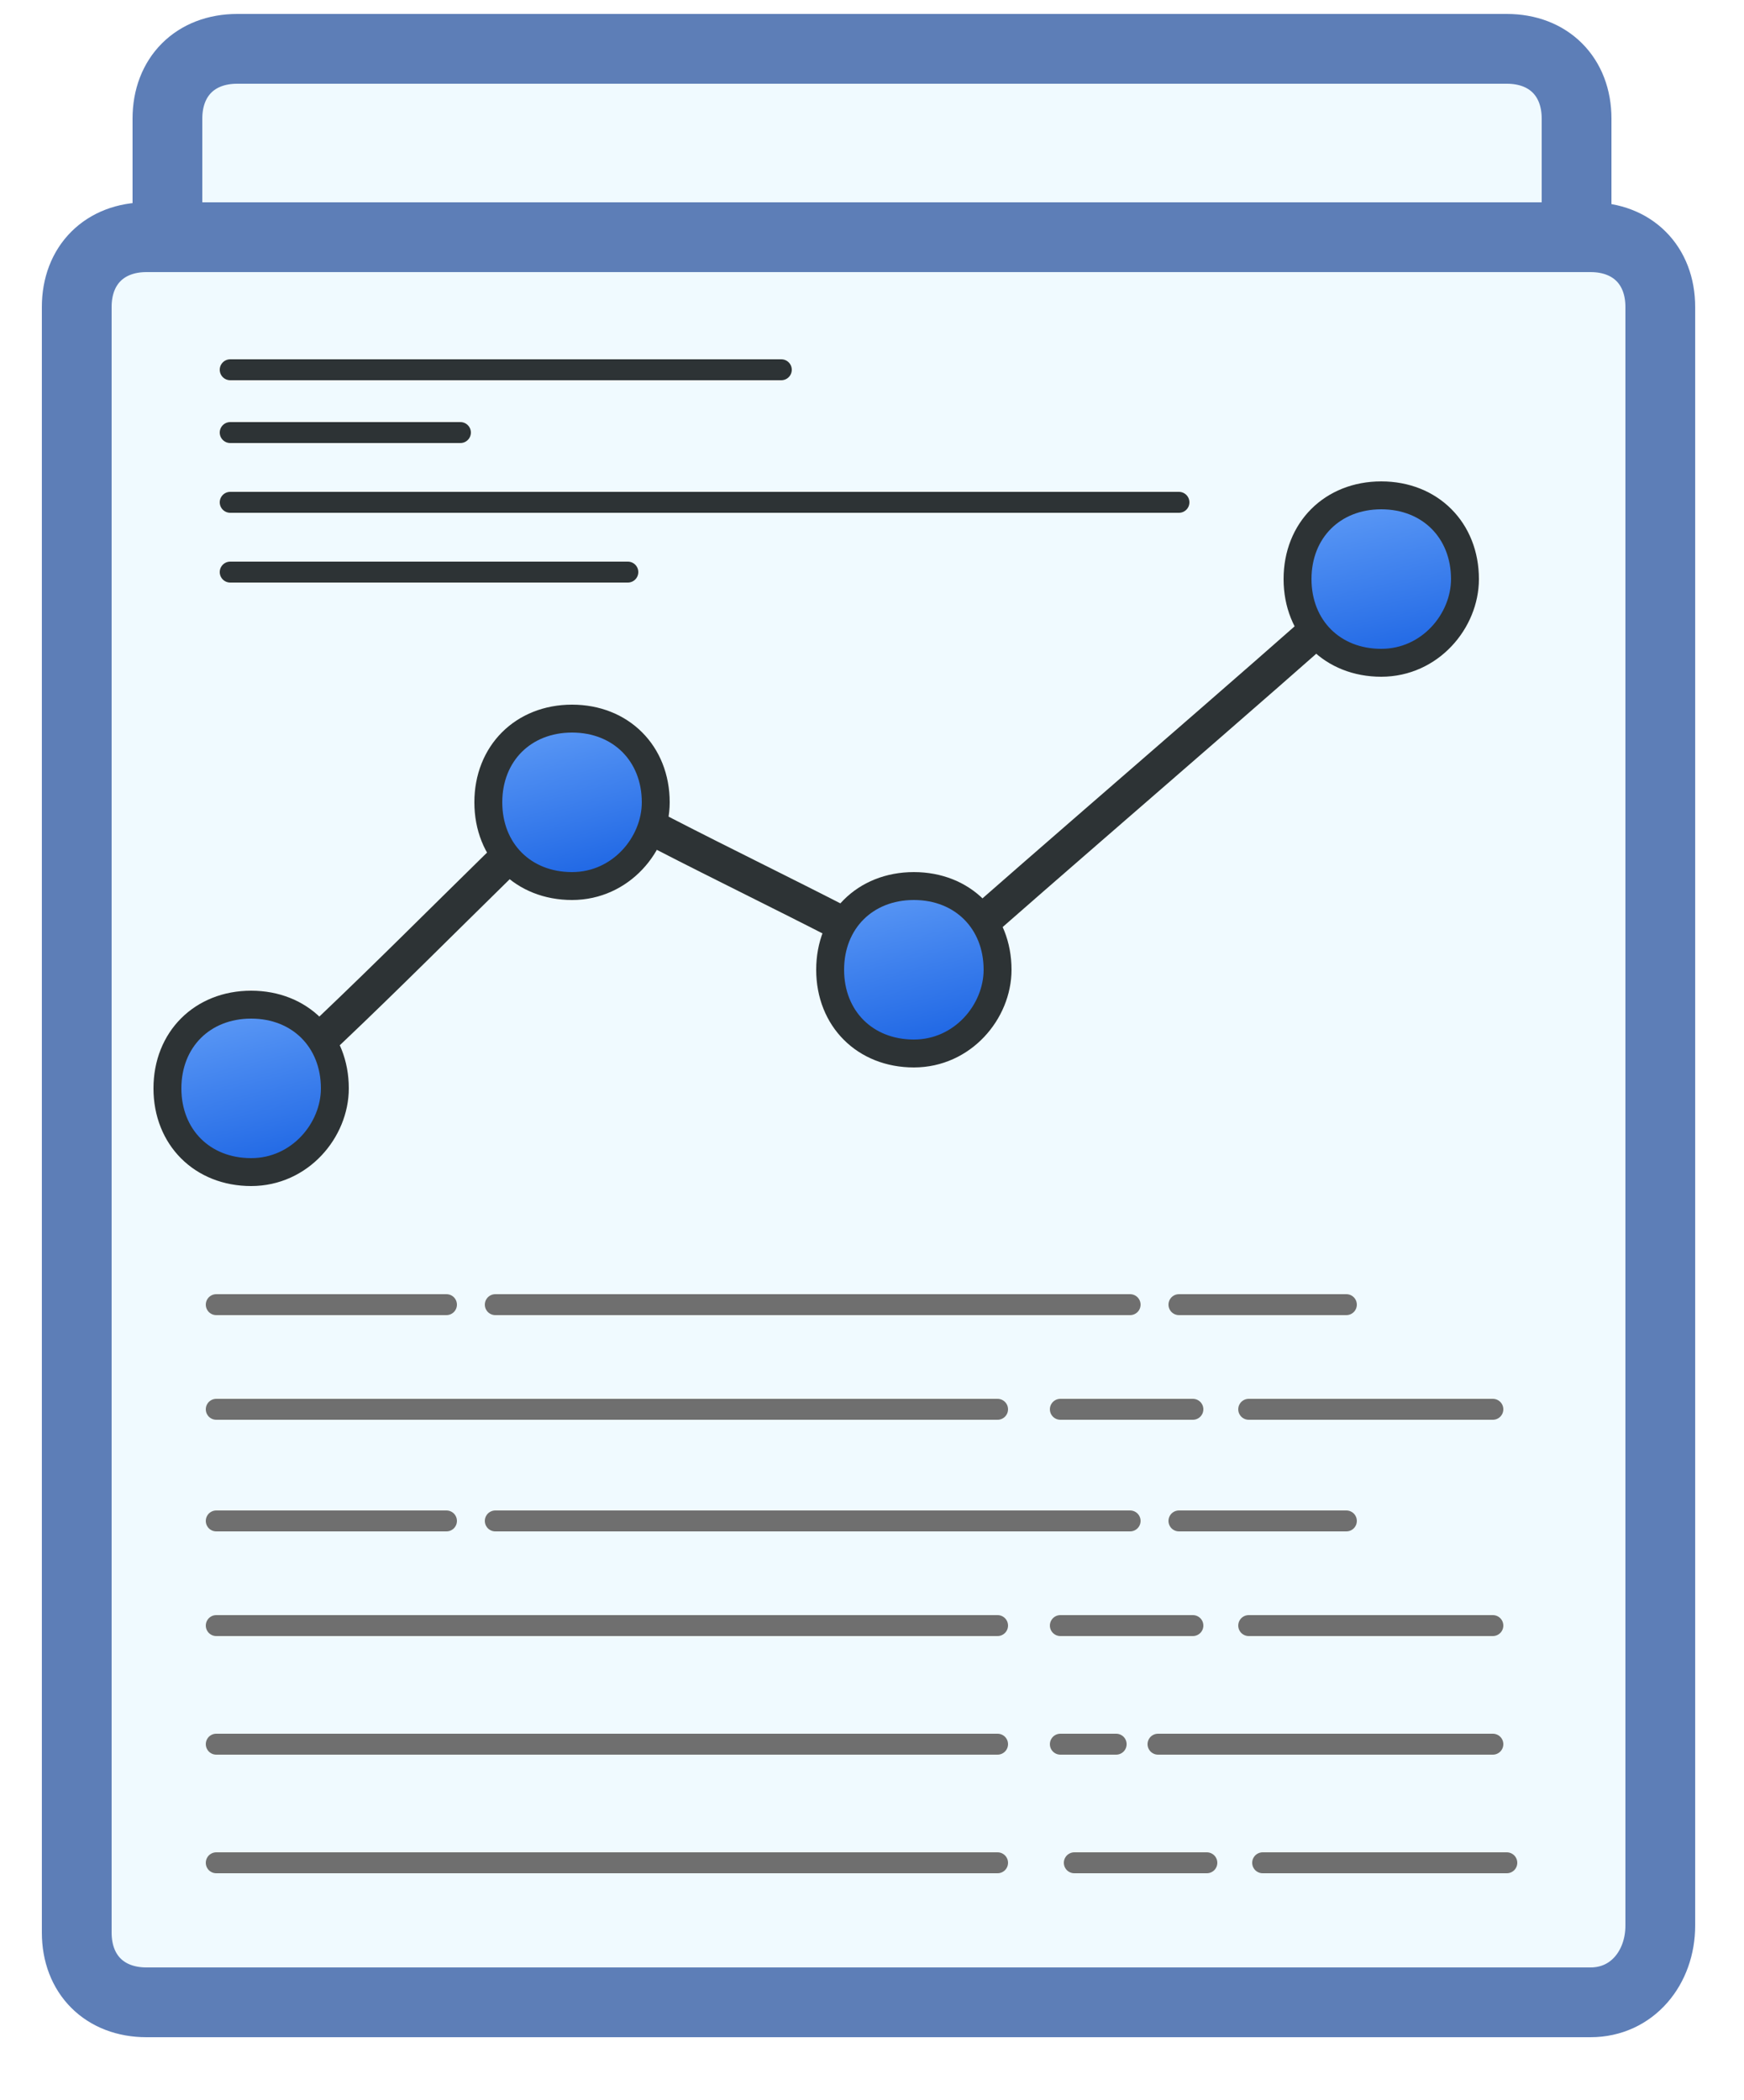 <?xml version="1.0" encoding="UTF-8"?>
<svg id="Layer_1" xmlns="http://www.w3.org/2000/svg" xmlns:xlink="http://www.w3.org/1999/xlink" version="1.1" viewBox="0 0 25 30.1">
  <!-- Generator: Adobe Illustrator 29.6.1, SVG Export Plug-In . SVG Version: 2.1.1 Build 9)  -->
  <defs>
    <style>
      .st0, .st1, .st2, .st3, .st4 {
        fill: none;
      }

      .st1, .st5 {
        stroke: #5d7eb7;
        stroke-linejoin: round;
      }

      .st1, .st5, .st2, .st4 {
        stroke-linecap: round;
      }

      .st6 {
        fill: url(#linear-gradient2);
      }

      .st6, .st7, .st8, .st2, .st3, .st9 {
        stroke: #2d3335;
      }

      .st6, .st7, .st8, .st9 {
        fill-rule: evenodd;
        stroke-width: .4px;
      }

      .st7 {
        fill: url(#linear-gradient1);
      }

      .st8 {
        fill: url(#linear-gradient3);
      }

      .st10 {
        fill: #e9f8ff;
      }

      .st5, .st11 {
        fill: #f0faff;
      }

      .st2, .st4 {
        stroke-width: .3px;
      }

      .st3 {
        stroke-width: .5px;
      }

      .st4 {
        stroke: #6f6f6f;
      }

      .st9 {
        fill: url(#linear-gradient);
      }

      .st12 {
        clip-path: url(#clippath);
      }
    </style>
    <clipPath id="clippath">
      <rect class="st0" x="-5.6" width="47.1" height="47.4"/>
    </clipPath>
    <linearGradient id="linear-gradient" x1="3.2" y1="36" x2="4" y2="32.8" gradientTransform="translate(0 50) scale(1 -1)" gradientUnits="userSpaceOnUse">
      <stop offset="0" stop-color="#68a3f9"/>
      <stop offset="1" stop-color="#135de1"/>
    </linearGradient>
    <linearGradient id="linear-gradient1" x1="7.8" y1="40.1" x2="8.6" y2="37" gradientTransform="translate(0 50) scale(1 -1)" gradientUnits="userSpaceOnUse">
      <stop offset="0" stop-color="#68a3f9"/>
      <stop offset="1" stop-color="#135de1"/>
    </linearGradient>
    <linearGradient id="linear-gradient2" x1="12.7" y1="37.8" x2="13.5" y2="34.6" gradientTransform="translate(0 50) scale(1 -1)" gradientUnits="userSpaceOnUse">
      <stop offset="0" stop-color="#68a3f9"/>
      <stop offset="1" stop-color="#135de1"/>
    </linearGradient>
    <linearGradient id="linear-gradient3" x1="19.5" y1="43.3" x2="20.2" y2="40.1" gradientTransform="translate(0 50) scale(1 -1)" gradientUnits="userSpaceOnUse">
      <stop offset="0" stop-color="#68a3f9"/>
      <stop offset="1" stop-color="#135de1"/>
    </linearGradient>
  </defs>
  <g class="st12">
    <g>
      <path class="st10" d="M2.3,5.6v-2.9h19.3v2.8"/>
      <path class="st11" d="M2.4,6.2V1.7c0-.6.4-1,1-1h18.2c.6,0,1,.4,1,1v4.3"/>
      <path class="st1" d="M2.4,6.2V1.7c0-.6.4-1,1-1h18.2c.6,0,1,.4,1,1v4.3"/>
      <path class="st5" d="M1.1,4.4v23.3c0,.6.4,1,1,1h20.7c.6,0,1-.5,1-1.1V4.4c0-.6-.4-1-1-1H2.1c-.6,0-1,.4-1,1Z"/>
      <path class="st3" d="M3.5,15.9c1.7-1.5,3.2-3.1,4.8-4.6,1.6.9,3.4,1.7,5,2.6,1.8-1.6,4.5-3.9,6.4-5.6"/>
      <path class="st9" d="M4.8,15.6c0,.6-.5,1.2-1.2,1.2s-1.2-.5-1.2-1.2.5-1.2,1.2-1.2,1.2.5,1.2,1.2Z"/>
      <path class="st7" d="M9.4,11.5c0,.6-.5,1.2-1.2,1.2s-1.2-.5-1.2-1.2.5-1.2,1.2-1.2,1.2.5,1.2,1.2Z"/>
      <path class="st6" d="M14.3,13.9c0,.6-.5,1.2-1.2,1.2s-1.2-.5-1.2-1.2.5-1.2,1.2-1.2,1.2.5,1.2,1.2Z"/>
      <path class="st8" d="M21,8.3c0,.6-.5,1.2-1.2,1.2s-1.2-.5-1.2-1.2.5-1.2,1.2-1.2,1.2.5,1.2,1.2Z"/>
      <path class="st2" d="M3.3,5.3h7.9"/>
      <path class="st2" d="M3.3,7.2h13.6"/>
      <path class="st2" d="M3.3,6.2h3.3"/>
      <path class="st2" d="M3.3,8.2h5.7"/>
      <path class="st4" d="M3.1,18.7h3.3"/>
      <path class="st4" d="M3.1,20.2h11.2"/>
      <path class="st4" d="M3.1,26.7h11.2"/>
      <path class="st4" d="M3.1,25h11.2"/>
      <path class="st4" d="M3.1,23.3h11.2"/>
      <path class="st4" d="M16.9,18.7h2.4"/>
      <path class="st4" d="M17.9,20.2h3.5"/>
      <path class="st4" d="M18.1,26.7h3.5"/>
      <path class="st4" d="M16.6,25h4.8"/>
      <path class="st4" d="M17.9,23.3h3.5"/>
      <path class="st4" d="M15.2,20.2h1.9"/>
      <path class="st4" d="M15.4,26.7h1.9"/>
      <path class="st4" d="M15.2,25h.8"/>
      <path class="st4" d="M15.2,23.3h1.9"/>
      <path class="st4" d="M7.1,18.7h9.1"/>
      <path class="st4" d="M3.1,21.8h3.3"/>
      <path class="st4" d="M16.9,21.8h2.4"/>
      <path class="st4" d="M7.1,21.8h9.1"/>
    </g>
  </g>
</svg>